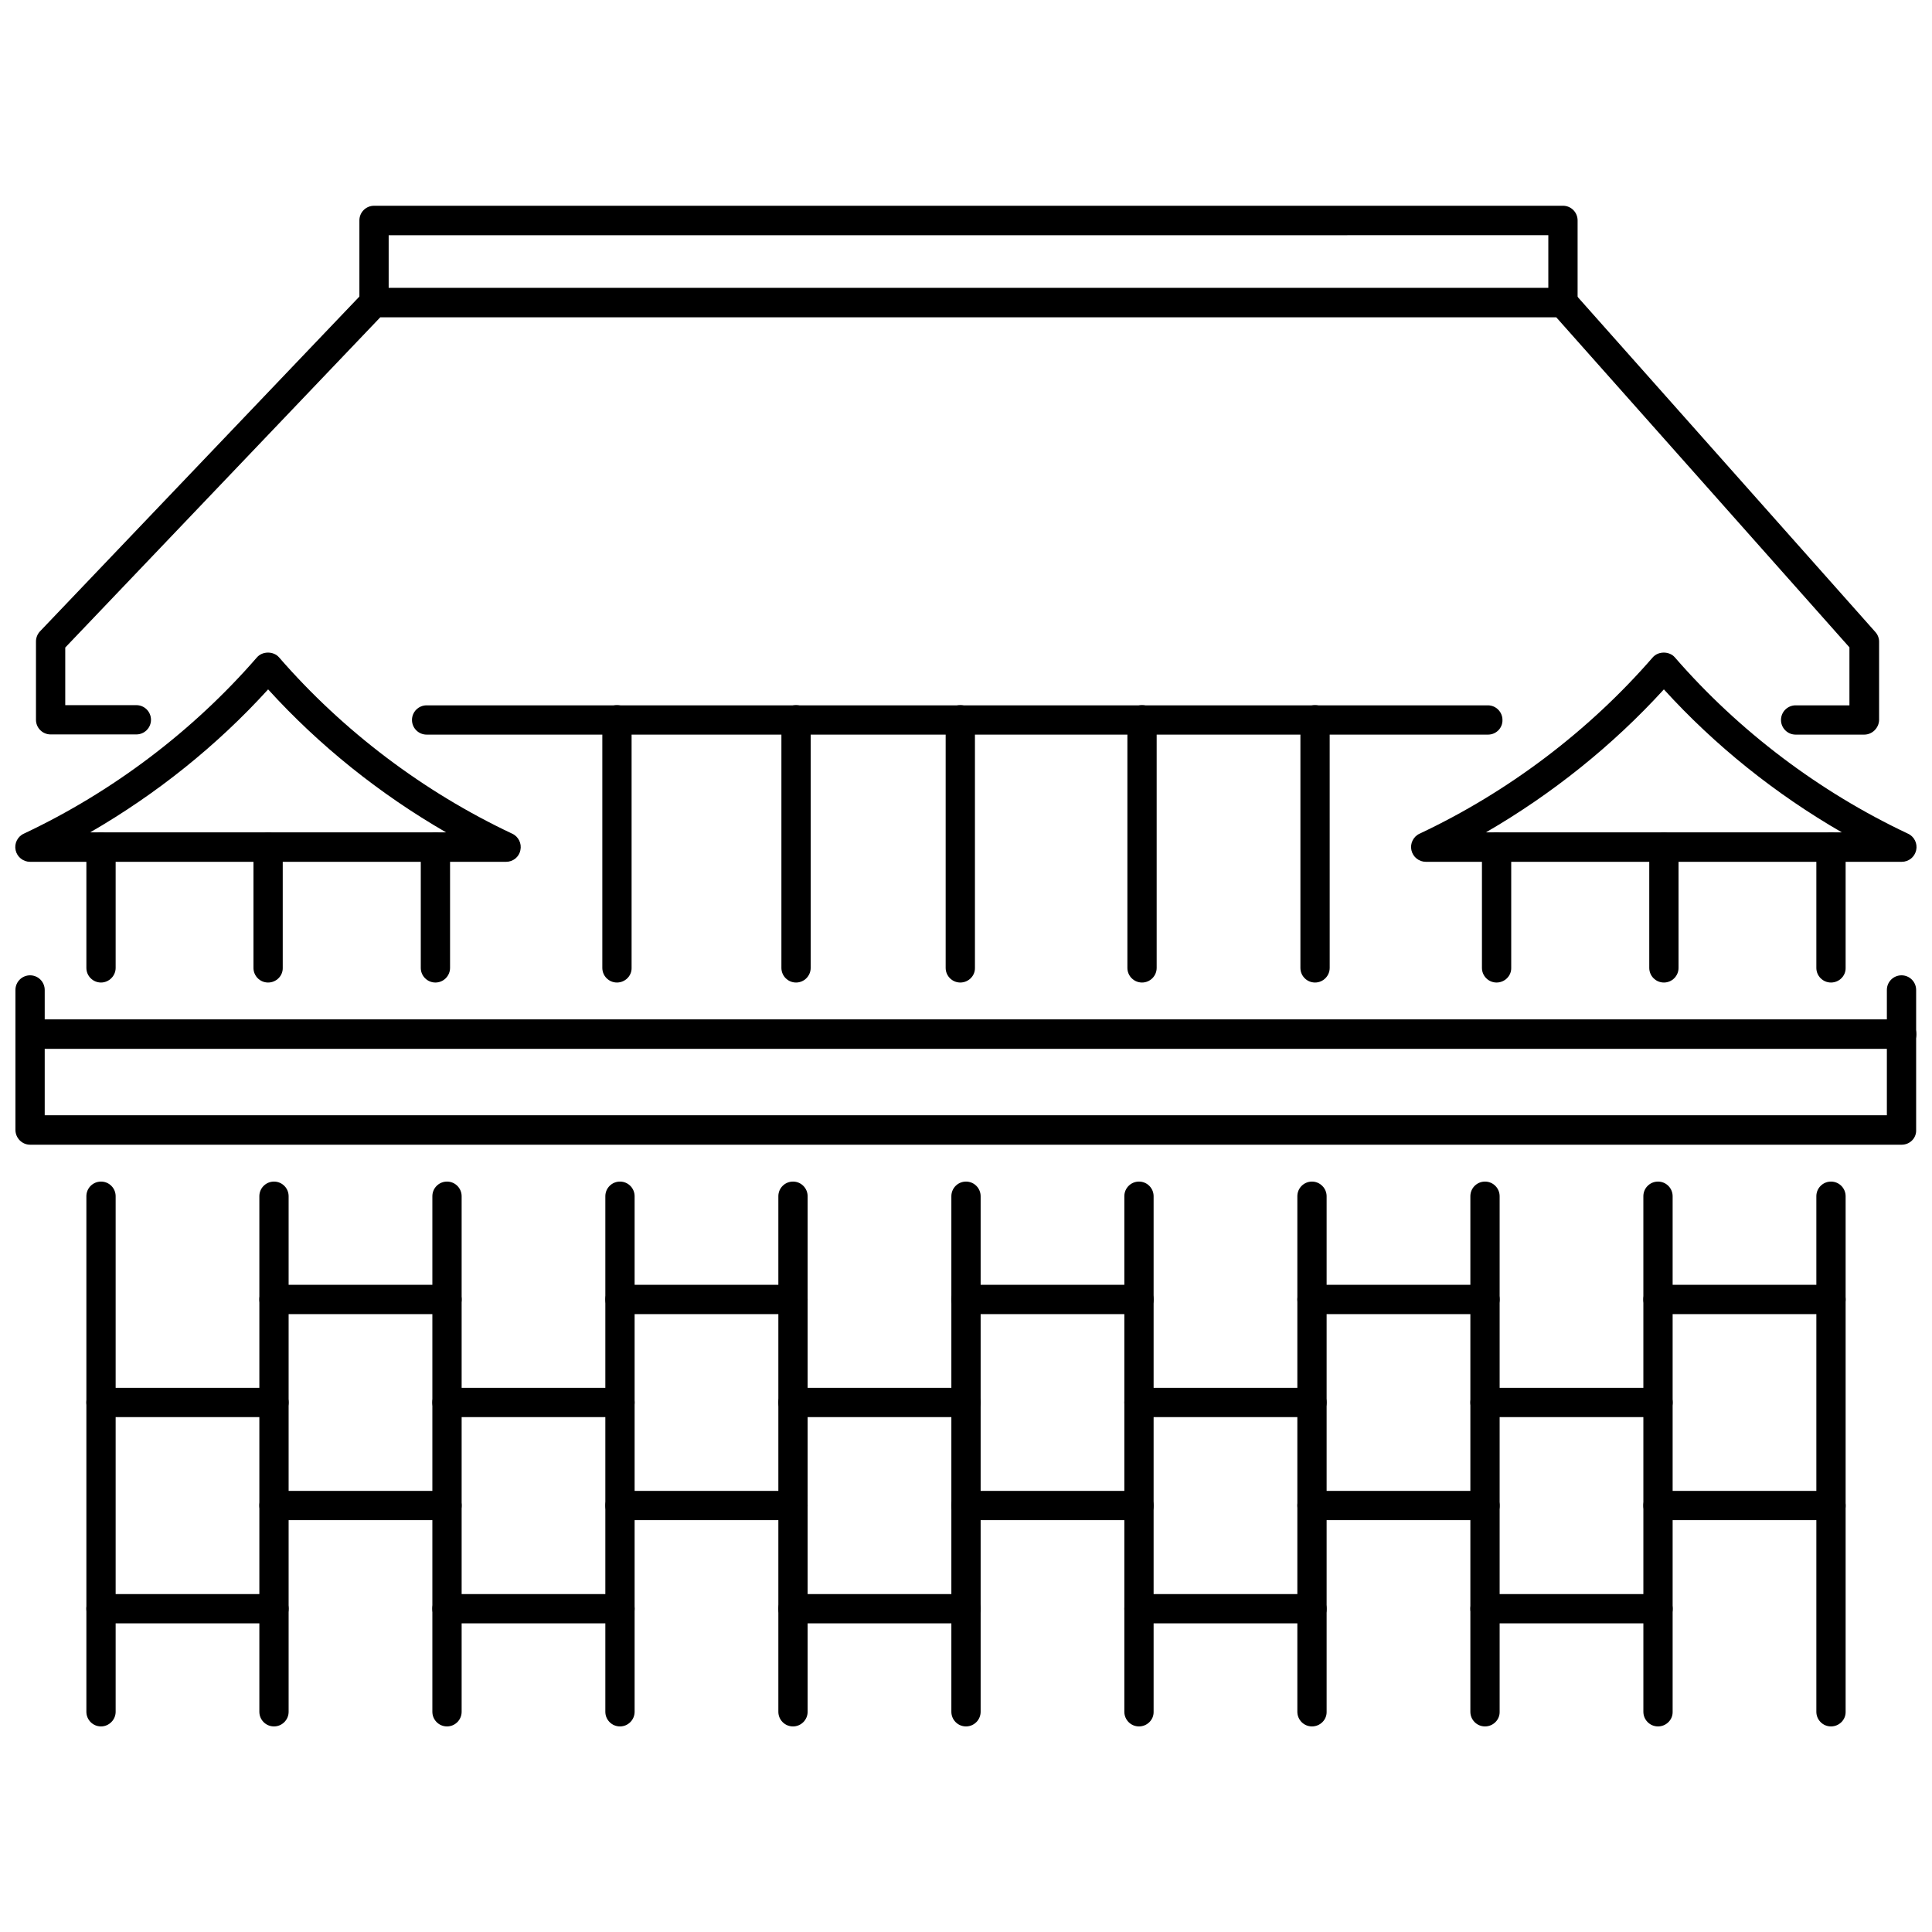 <?xml version="1.0" encoding="UTF-8"?>
<!-- Uploaded to: ICON Repo, www.iconrepo.com, Generator: ICON Repo Mixer Tools -->
<svg width="800px" height="800px" version="1.1" viewBox="144 144 512 512" xmlns="http://www.w3.org/2000/svg">
 <defs>
  <clipPath id="d">
   <path d="m148.09 402h503.81v46h-503.81z"/>
  </clipPath>
  <clipPath id="c">
   <path d="m148.09 414h503.81v8h-503.81z"/>
  </clipPath>
  <clipPath id="b">
   <path d="m517 316h134.9v57h-134.9z"/>
  </clipPath>
  <clipPath id="a">
   <path d="m148.09 316h133.91v57h-133.91z"/>
  </clipPath>
 </defs>
 <g clip-path="url(#d)">
  <path d="m647.97 447.36h-496c-2.117 0-3.879-1.762-3.879-3.93v-37.082c0-2.168 1.762-3.879 3.879-3.879 2.168 0 3.879 1.762 3.879 3.879v33.199h488.19v-33.199c0-2.168 1.762-3.879 3.879-3.879 2.168 0 3.879 1.762 3.879 3.879v37.082c0.102 2.168-1.66 3.93-3.828 3.93z"/>
 </g>
 <g clip-path="url(#c)">
  <path d="m647.97 421.96h-496c-2.117 0-3.879-1.762-3.879-3.93 0-2.168 1.762-3.879 3.879-3.879h496c2.168 0 3.879 1.762 3.879 3.879 0.051 2.168-1.711 3.93-3.879 3.93z"/>
 </g>
 <path d="m354.96 404.38c-2.168 0-3.879-1.762-3.879-3.879v-65.75c0-2.168 1.762-3.879 3.879-3.879 2.168 0 3.879 1.762 3.879 3.879v65.75c0 2.113-1.711 3.879-3.879 3.879z"/>
 <path d="m398.49 404.38c-2.168 0-3.879-1.762-3.879-3.879v-65.75c0-2.168 1.762-3.879 3.879-3.879 2.168 0 3.879 1.762 3.879 3.879v65.75c0.051 2.113-1.715 3.879-3.879 3.879z"/>
 <path d="m446.65 404.38c-2.168 0-3.879-1.762-3.879-3.879v-65.75c0-2.168 1.762-3.879 3.879-3.879 2.168 0 3.879 1.762 3.879 3.879v65.75c0 2.113-1.715 3.879-3.879 3.879z"/>
 <path d="m492.5 404.38c-2.168 0-3.879-1.762-3.879-3.879v-65.75c0-2.168 1.762-3.879 3.879-3.879 2.168 0 3.879 1.762 3.879 3.879l0.004 65.75c0 2.113-1.715 3.879-3.883 3.879z"/>
 <path d="m307.5 404.38c-2.168 0-3.879-1.762-3.879-3.879v-65.75c0-2.168 1.762-3.879 3.879-3.879 2.168 0 3.879 1.762 3.879 3.879v65.75c0.051 2.113-1.715 3.879-3.879 3.879z"/>
 <path d="m638.05 338.68h-18.188c-2.168 0-3.879-1.762-3.879-3.879 0-2.168 1.762-3.879 3.879-3.879h14.258v-15.367l-77.688-87.461h-311.66l-83.48 87.512v15.266h18.844c2.168 0 3.879 1.762 3.879 3.879 0 2.168-1.762 3.879-3.879 3.879h-22.723c-2.168 0-3.879-1.762-3.879-3.879v-20.758c0-1.008 0.402-1.965 1.059-2.672l85.695-89.824c0.754-0.754 1.762-1.211 2.82-1.211h315.09c1.109 0 2.168 0.453 2.922 1.309l79.855 89.879c0.656 0.707 1.008 1.664 1.008 2.57v20.758c-0.051 2.117-1.816 3.879-3.934 3.879z"/>
 <path d="m558.2 228.1c-2.168 0-3.879-1.762-3.879-3.879v-17.887l-307.32 0.004v17.887c0 2.168-1.762 3.879-3.879 3.879-2.117 0-3.879-1.762-3.879-3.879v-21.816c0-2.168 1.762-3.879 3.879-3.879l315.08-0.004c2.168 0 3.879 1.762 3.879 3.879v21.816c0 2.117-1.715 3.879-3.879 3.879z"/>
 <path d="m537.54 601.52c-2.168 0-3.879-1.762-3.879-3.879v-136.63c0-2.168 1.762-3.879 3.879-3.879 2.168 0 3.879 1.762 3.879 3.879v136.63c0.051 2.113-1.715 3.879-3.879 3.879z"/>
 <path d="m629.23 601.52c-2.168 0-3.879-1.762-3.879-3.879v-136.63c0-2.168 1.762-3.879 3.879-3.879 2.168 0 3.879 1.762 3.879 3.879v136.63c0.051 2.113-1.711 3.879-3.879 3.879z"/>
 <path d="m583.39 601.52c-2.168 0-3.879-1.762-3.879-3.879l-0.004-136.63c0-2.168 1.762-3.879 3.879-3.879 2.168 0 3.879 1.762 3.879 3.879v136.63c0.055 2.113-1.711 3.879-3.875 3.879z"/>
 <g clip-path="url(#b)">
  <path d="m647.97 372.39h-126.1c-1.812 0-3.426-1.258-3.828-3.074-0.402-1.762 0.504-3.629 2.168-4.383 23.426-11.035 44.789-27.156 61.766-46.703 1.461-1.715 4.434-1.715 5.894 0 16.977 19.547 38.34 35.668 61.766 46.703 1.664 0.754 2.57 2.621 2.168 4.383-0.406 1.812-1.969 3.074-3.832 3.074zm-110.18-7.809h94.312c-17.531-10.125-33.605-22.973-47.156-37.887-13.602 14.91-29.672 27.758-47.156 37.887z"/>
 </g>
 <path d="m540.61 404.38c-2.168 0-3.879-1.762-3.879-3.879v-31.992c0-2.168 1.762-3.879 3.879-3.879 2.168 0 3.879 1.762 3.879 3.879v31.992c0.051 2.113-1.715 3.879-3.879 3.879z"/>
 <path d="m629.23 404.38c-2.168 0-3.879-1.762-3.879-3.879v-31.992c0-2.168 1.762-3.879 3.879-3.879 2.168 0 3.879 1.762 3.879 3.879v31.992c0.051 2.113-1.711 3.879-3.879 3.879z"/>
 <path d="m584.95 404.38c-2.168 0-3.879-1.762-3.879-3.879v-31.992c0-2.168 1.762-3.879 3.879-3.879 2.168 0 3.879 1.762 3.879 3.879v31.992c0.004 2.113-1.711 3.879-3.879 3.879z"/>
 <g clip-path="url(#a)">
  <path d="m278.13 372.39h-126.16c-1.812 0-3.426-1.258-3.828-3.074-0.402-1.762 0.504-3.629 2.168-4.383 23.426-11.035 44.789-27.156 61.766-46.703 1.461-1.715 4.434-1.715 5.894 0 16.977 19.547 38.34 35.668 61.766 46.703 1.664 0.754 2.57 2.621 2.168 4.383-0.352 1.812-1.965 3.074-3.777 3.074zm-110.23-7.809h94.312c-17.531-10.125-33.605-22.973-47.156-37.887-13.555 14.91-29.625 27.758-47.156 37.887z"/>
 </g>
 <path d="m170.77 404.38c-2.168 0-3.879-1.762-3.879-3.879v-31.992c0-2.168 1.762-3.879 3.879-3.879 2.168 0 3.879 1.762 3.879 3.879v31.992c0 2.113-1.762 3.879-3.879 3.879z"/>
 <path d="m259.39 404.38c-2.168 0-3.879-1.762-3.879-3.879v-31.992c0-2.168 1.762-3.879 3.879-3.879 2.168 0 3.879 1.762 3.879 3.879v31.992c0 2.113-1.715 3.879-3.879 3.879z"/>
 <path d="m215.05 404.38c-2.168 0-3.879-1.762-3.879-3.879v-31.992c0-2.168 1.762-3.879 3.879-3.879 2.117 0 3.879 1.762 3.879 3.879v31.992c0.051 2.113-1.715 3.879-3.879 3.879z"/>
 <path d="m629.23 492.25h-45.848c-2.168 0-3.879-1.762-3.879-3.879 0-2.117 1.762-3.879 3.879-3.879h45.848c2.168 0 3.879 1.762 3.879 3.879 0 2.117-1.711 3.879-3.879 3.879z"/>
 <path d="m583.39 519.55h-45.848c-2.168 0-3.879-1.762-3.879-3.879s1.762-3.879 3.879-3.879h45.848c2.168 0 3.879 1.762 3.879 3.879s-1.715 3.879-3.879 3.879z"/>
 <path d="m629.23 546.86h-45.848c-2.168 0-3.879-1.762-3.879-3.879 0-2.168 1.762-3.879 3.879-3.879h45.848c2.168 0 3.879 1.762 3.879 3.879 0.051 2.164-1.711 3.879-3.879 3.879z"/>
 <path d="m583.39 574.21h-45.848c-2.168 0-3.879-1.762-3.879-3.879 0-2.168 1.762-3.879 3.879-3.879h45.848c2.168 0 3.879 1.762 3.879 3.879 0.051 2.117-1.715 3.879-3.879 3.879z"/>
 <path d="m445.84 601.52c-2.168 0-3.879-1.762-3.879-3.879v-136.63c0-2.168 1.762-3.879 3.879-3.879 2.168 0 3.879 1.762 3.879 3.879v136.63c0.051 2.113-1.711 3.879-3.879 3.879z"/>
 <path d="m491.69 601.52c-2.168 0-3.879-1.762-3.879-3.879v-136.63c0-2.168 1.762-3.879 3.879-3.879 2.117 0 3.879 1.762 3.879 3.879v136.63c0.051 2.113-1.711 3.879-3.879 3.879z"/>
 <path d="m537.54 492.25h-45.848c-2.168 0-3.879-1.762-3.879-3.879 0-2.117 1.762-3.879 3.879-3.879h45.848c2.168 0 3.879 1.762 3.879 3.879 0 2.117-1.715 3.879-3.879 3.879z"/>
 <path d="m491.69 519.55h-45.848c-2.168 0-3.879-1.762-3.879-3.879s1.762-3.879 3.879-3.879h45.848c2.168 0 3.879 1.762 3.879 3.879s-1.711 3.879-3.879 3.879z"/>
 <path d="m537.54 546.86h-45.848c-2.168 0-3.879-1.762-3.879-3.879 0-2.168 1.762-3.879 3.879-3.879h45.848c2.168 0 3.879 1.762 3.879 3.879 0.051 2.164-1.715 3.879-3.879 3.879z"/>
 <path d="m491.69 574.21h-45.848c-2.168 0-3.879-1.762-3.879-3.879 0-2.168 1.762-3.879 3.879-3.879h45.848c2.168 0 3.879 1.762 3.879 3.879 0.051 2.117-1.711 3.879-3.879 3.879z"/>
 <path d="m354.15 601.52c-2.168 0-3.879-1.762-3.879-3.879v-136.63c0-2.168 1.762-3.879 3.879-3.879 2.168 0 3.879 1.762 3.879 3.879v136.63c0 2.113-1.715 3.879-3.879 3.879z"/>
 <path d="m400 601.52c-2.168 0-3.879-1.762-3.879-3.879v-136.63c0-2.168 1.762-3.879 3.879-3.879 2.168 0 3.879 1.762 3.879 3.879v136.63c0 2.113-1.715 3.879-3.879 3.879z"/>
 <path d="m445.84 492.25h-45.844c-2.168 0-3.879-1.762-3.879-3.879 0-2.117 1.762-3.879 3.879-3.879h45.848c2.168 0 3.879 1.762 3.879 3.879-0.004 2.117-1.715 3.879-3.883 3.879z"/>
 <path d="m400 519.55h-45.848c-2.168 0-3.879-1.762-3.879-3.879s1.762-3.879 3.879-3.879h45.848c2.168 0 3.879 1.762 3.879 3.879s-1.715 3.879-3.879 3.879z"/>
 <path d="m445.84 546.86h-45.844c-2.168 0-3.879-1.762-3.879-3.879 0-2.168 1.762-3.879 3.879-3.879h45.848c2.168 0 3.879 1.762 3.879 3.879 0.047 2.164-1.715 3.879-3.883 3.879z"/>
 <path d="m400 574.21h-45.848c-2.168 0-3.879-1.762-3.879-3.879 0-2.168 1.762-3.879 3.879-3.879h45.848c2.168 0 3.879 1.762 3.879 3.879 0 2.117-1.715 3.879-3.879 3.879z"/>
 <path d="m262.46 601.52c-2.168 0-3.879-1.762-3.879-3.879v-136.63c0-2.168 1.762-3.879 3.879-3.879 2.168 0 3.879 1.762 3.879 3.879v136.63c0 2.113-1.711 3.879-3.879 3.879z"/>
 <path d="m308.3 601.52c-2.168 0-3.879-1.762-3.879-3.879v-136.63c0-2.168 1.762-3.879 3.879-3.879 2.168 0 3.879 1.762 3.879 3.879v136.63c0 2.113-1.711 3.879-3.879 3.879z"/>
 <path d="m354.15 492.25h-45.848c-2.168 0-3.879-1.762-3.879-3.879 0-2.117 1.762-3.879 3.879-3.879h45.848c2.168 0 3.879 1.762 3.879 3.879 0 2.117-1.715 3.879-3.879 3.879z"/>
 <path d="m308.3 519.55h-45.848c-2.168 0-3.879-1.762-3.879-3.879s1.762-3.879 3.879-3.879h45.848c2.168 0 3.879 1.762 3.879 3.879s-1.711 3.879-3.879 3.879z"/>
 <path d="m354.15 546.86h-45.848c-2.168 0-3.879-1.762-3.879-3.879 0-2.168 1.762-3.879 3.879-3.879h45.848c2.168 0 3.879 1.762 3.879 3.879 0 2.164-1.715 3.879-3.879 3.879z"/>
 <path d="m308.3 574.21h-45.848c-2.168 0-3.879-1.762-3.879-3.879 0-2.168 1.762-3.879 3.879-3.879h45.848c2.168 0 3.879 1.762 3.879 3.879 0 2.117-1.711 3.879-3.879 3.879z"/>
 <path d="m170.77 601.52c-2.168 0-3.879-1.762-3.879-3.879v-136.63c0-2.168 1.762-3.879 3.879-3.879 2.168 0 3.879 1.762 3.879 3.879v136.63c0 2.113-1.762 3.879-3.879 3.879z"/>
 <path d="m216.61 601.52c-2.168 0-3.879-1.762-3.879-3.879v-136.63c0-2.168 1.762-3.879 3.879-3.879 2.168 0 3.879 1.762 3.879 3.879v136.63c0 2.113-1.715 3.879-3.879 3.879z"/>
 <path d="m262.46 492.25h-45.848c-2.168 0-3.879-1.762-3.879-3.879 0-2.117 1.762-3.879 3.879-3.879h45.848c2.168 0 3.879 1.762 3.879 3.879 0 2.117-1.711 3.879-3.879 3.879z"/>
 <path d="m216.61 519.55h-45.848c-2.168 0-3.879-1.762-3.879-3.879s1.762-3.879 3.879-3.879h45.848c2.168 0 3.879 1.762 3.879 3.879s-1.715 3.879-3.879 3.879z"/>
 <path d="m262.46 546.86h-45.848c-2.168 0-3.879-1.762-3.879-3.879 0-2.168 1.762-3.879 3.879-3.879h45.848c2.168 0 3.879 1.762 3.879 3.879 0 2.164-1.711 3.879-3.879 3.879z"/>
 <path d="m216.61 574.21h-45.848c-2.168 0-3.879-1.762-3.879-3.879 0-2.168 1.762-3.879 3.879-3.879h45.848c2.168 0 3.879 1.762 3.879 3.879 0 2.117-1.715 3.879-3.879 3.879z"/>
 <path d="m538.34 338.68h-281.28c-2.168 0-3.879-1.762-3.879-3.879 0-2.168 1.762-3.879 3.879-3.879h281.23c2.168 0 3.879 1.762 3.879 3.879 0.051 2.117-1.66 3.879-3.828 3.879z"/>
</svg>